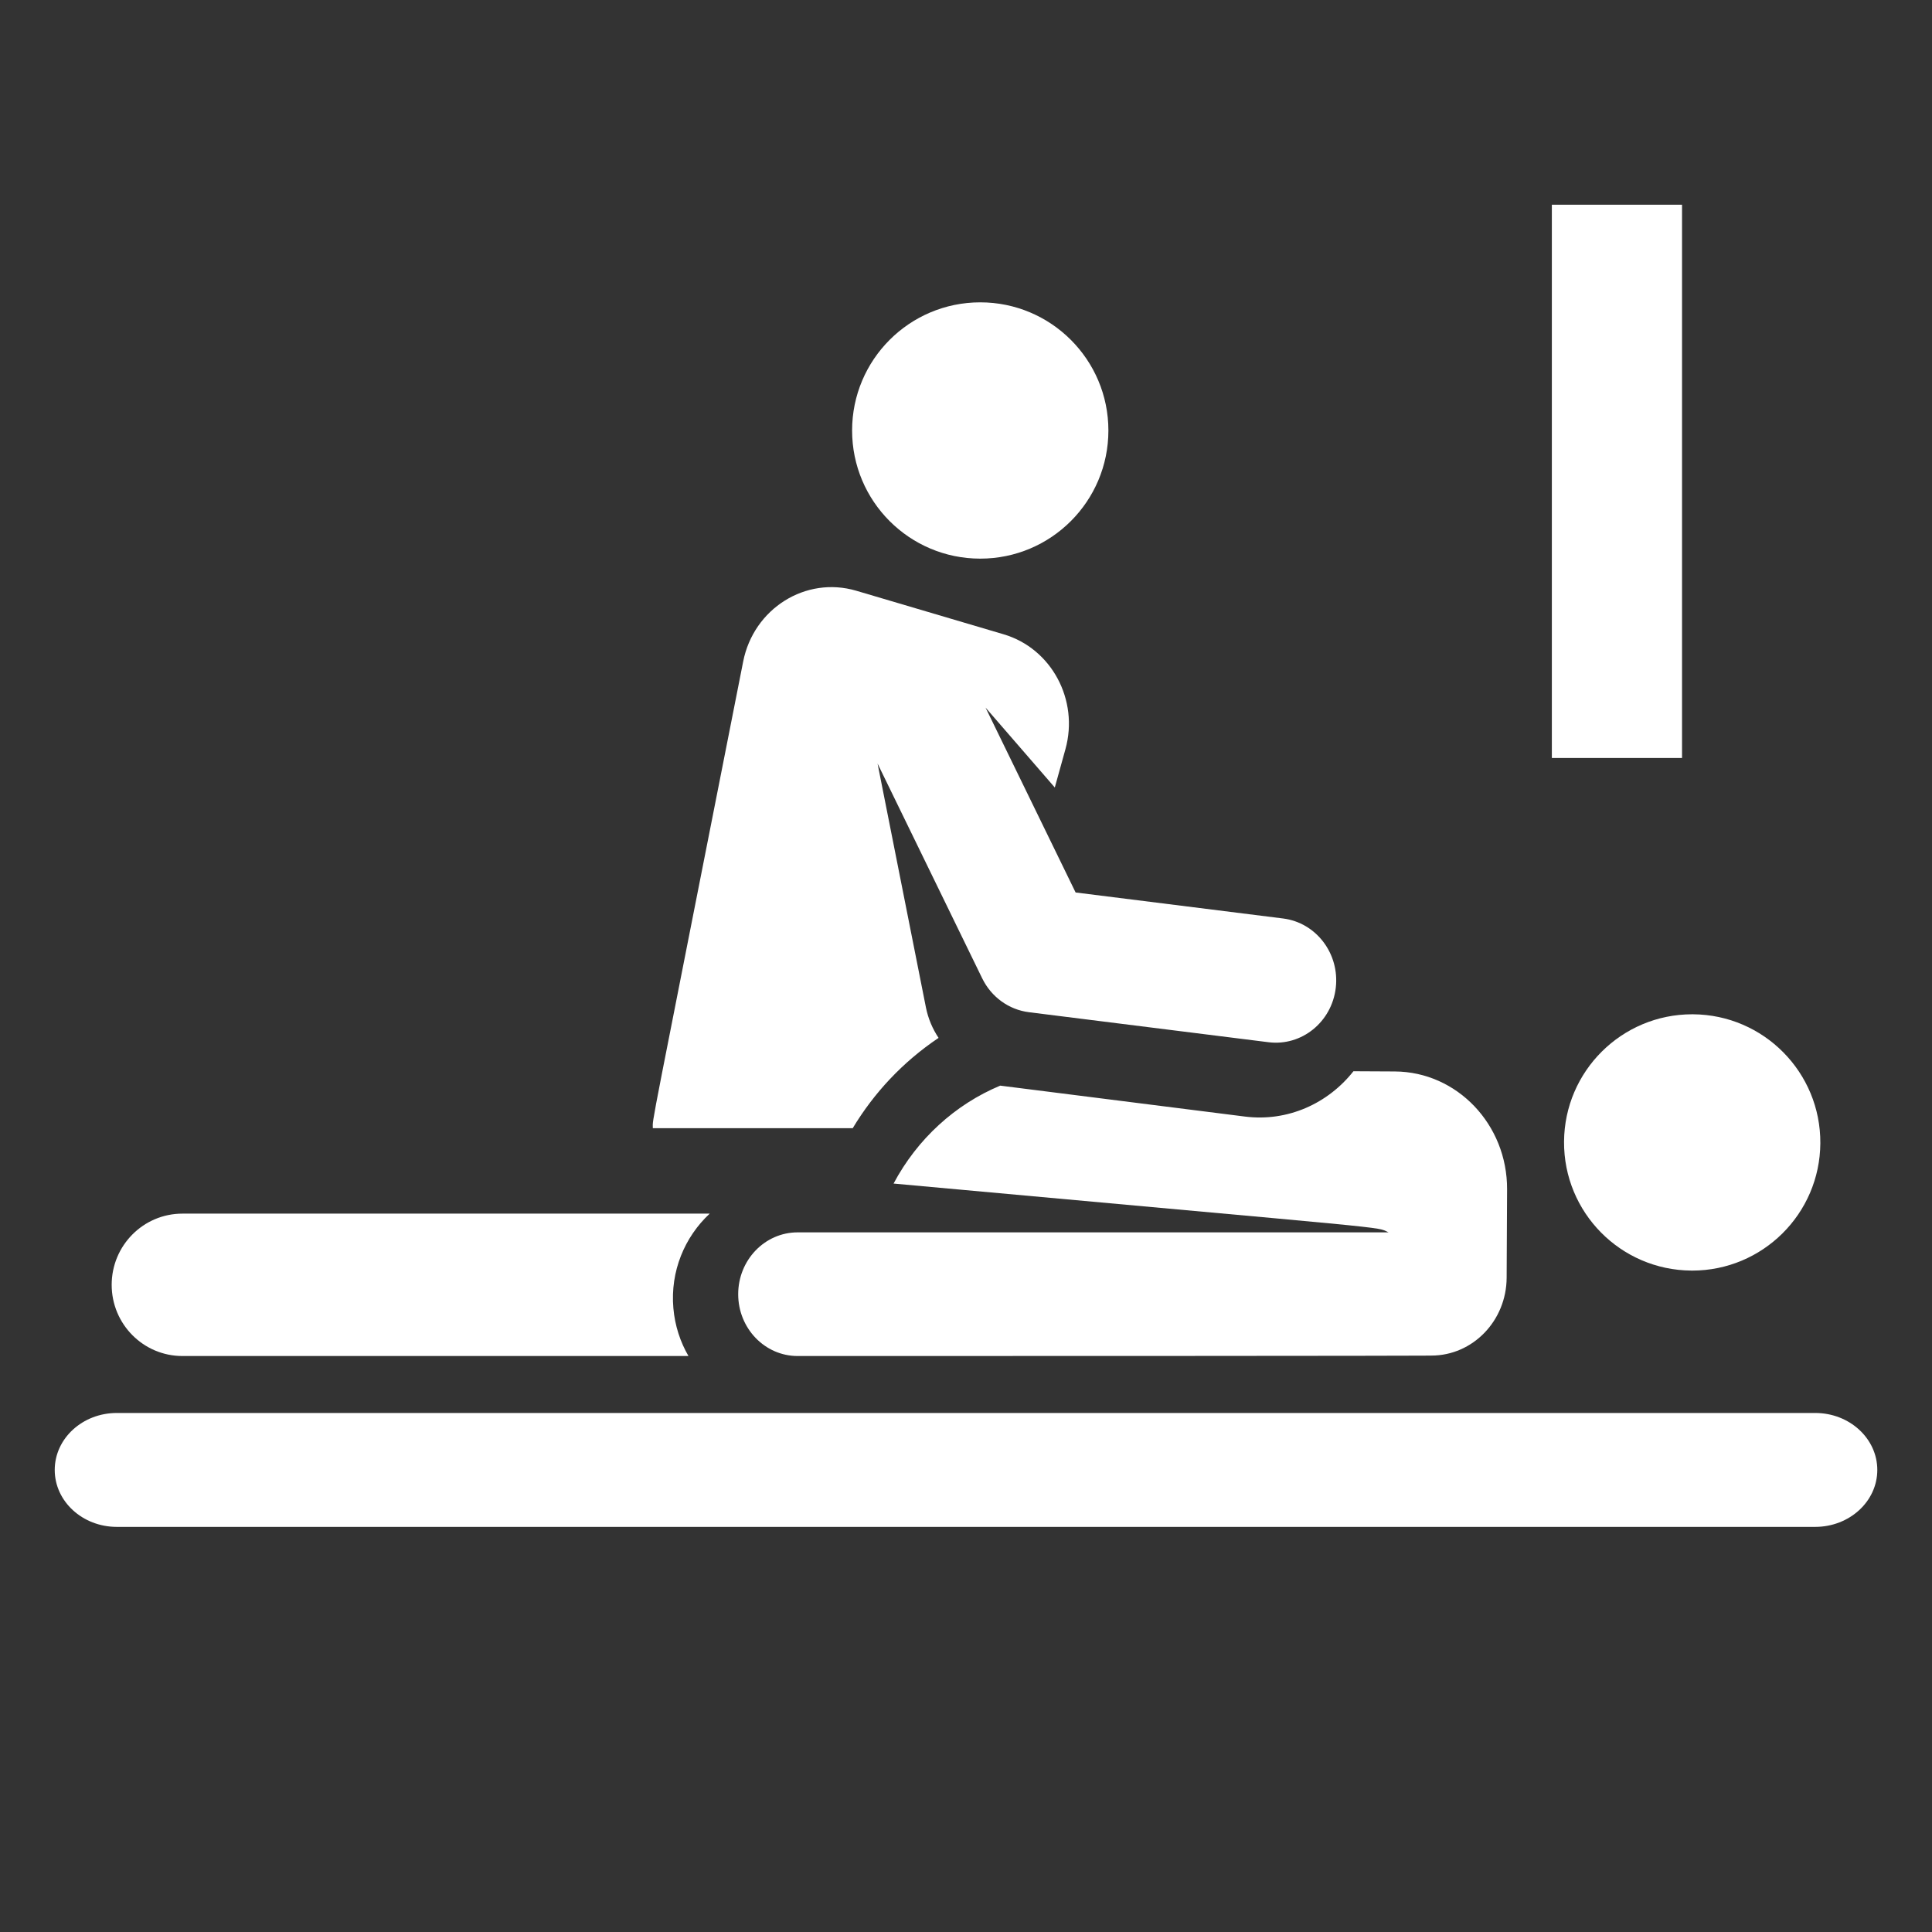 <?xml version="1.0" encoding="UTF-8"?>
<svg width="128px" height="128px" viewBox="0 0 128 128" version="1.1" xmlns="http://www.w3.org/2000/svg" xmlns:xlink="http://www.w3.org/1999/xlink">
    <rect x="0" y="0" width="128" height="128" fill="#333333" stroke="none"/>
    <!-- Generator: Sketch 52.5 (67469) - http://www.bohemiancoding.com/sketch -->
    <title>Icon / Health / Complement / OnBed / Red</title>
    <desc>Created with Sketch.</desc>
    <g id="_Components" stroke="none" stroke-width="1" fill="none" fill-rule="evenodd">
        <g id="Icon-/-Health-/-Complement-/-OnBed-/-Red" fill="#ffffff">
            <g id="Group" transform="translate(-5, -8)">
                <g id="Mask">
                    <g id="Icon-/-Health-/-Complement-/-HospitalBed-/-Red">
                        <g id="001-massage" transform="translate(-4.312, -94.875)">
                            <path d="M65.807,177.621 C67.204,175.3 69.098,173.248 71.495,171.638 C71.093,171.036 70.803,170.352 70.657,169.622 L67.453,153.463 L74.384,167.69 C74.985,168.926 76.147,169.769 77.478,169.936 L93.354,171.925 C95.548,172.2 97.543,170.589 97.81,168.324 C98.077,166.06 96.514,164.002 94.319,163.727 L80.574,162.004 L74.607,149.755 L79.195,155.049 L79.899,152.513 C80.807,149.244 78.974,145.835 75.805,144.899 L66.042,142.013 C62.7,141.025 59.243,143.187 58.549,146.705 C52.185,179.001 52.563,176.851 52.563,177.621 L65.807,177.621 Z" id="Path" fill-rule="nonzero"></path>
                            <circle id="Oval" fill-rule="nonzero" cx="74.256" cy="131.396" r="8.49"></circle>
                            <path d="M91.792,176.85 C89.918,176.613 77.138,174.998 75.579,174.801 C72.598,176.045 70.087,178.329 68.513,181.289 C102.659,184.417 100.392,184.111 101.308,184.522 L62.158,184.522 C59.982,184.522 58.219,186.356 58.219,188.619 C58.219,190.881 59.982,192.715 62.158,192.715 C105.081,192.715 104.146,192.685 104.146,192.685 C106.887,192.685 109.117,190.381 109.131,187.528 L109.16,181.677 C109.181,177.38 105.845,173.884 101.722,173.862 L98.981,173.848 C97.294,175.984 94.626,177.208 91.792,176.85 Z" id="Path" fill-rule="nonzero"></path>
                            <path d="M121.371,187.054 C121.389,187.054 121.407,187.055 121.425,187.055 C126.089,187.055 129.885,183.288 129.914,178.617 C129.943,173.928 126.165,170.104 121.476,170.074 C121.458,170.074 121.44,170.074 121.423,170.074 C116.758,170.074 112.963,173.841 112.934,178.512 C112.905,183.201 116.682,187.025 121.371,187.054 Z" id="Path" fill-rule="nonzero"></path>
                            <path d="M21.398,192.715 C22.543,192.715 53.683,192.715 54.924,192.715 C54.379,191.775 54.026,190.703 53.925,189.548 C53.711,187.103 54.67,184.828 56.332,183.281 C53.729,183.281 22.604,183.281 21.398,183.281 C18.809,183.281 16.711,185.393 16.711,187.998 C16.711,190.603 18.809,192.715 21.398,192.715 Z" id="Path" fill-rule="nonzero"></path>
                            <path d="M129.574,196.488 C128.336,196.488 18.12,196.488 17.051,196.488 C14.779,196.488 12.938,198.178 12.938,200.262 C12.938,202.346 14.779,204.035 17.051,204.035 L129.574,204.035 C131.846,204.035 133.688,202.346 133.688,200.262 C133.688,198.178 131.846,196.488 129.574,196.488 Z" id="Path" fill-rule="nonzero"></path>
                            <polygon id="Rectangle" fill-rule="nonzero" transform="translate(116.438, 134.766) scale(-1, 1) translate(-116.438, -134.766) " points="112.125 116.438 120.75 116.438 120.75 153.094 112.125 153.094"></polygon>
                            <path d="" id="Path-2" fill-rule="nonzero"></path>
                        </g>
                    </g>
                </g>
            </g>
        </g>
    </g>
</svg>